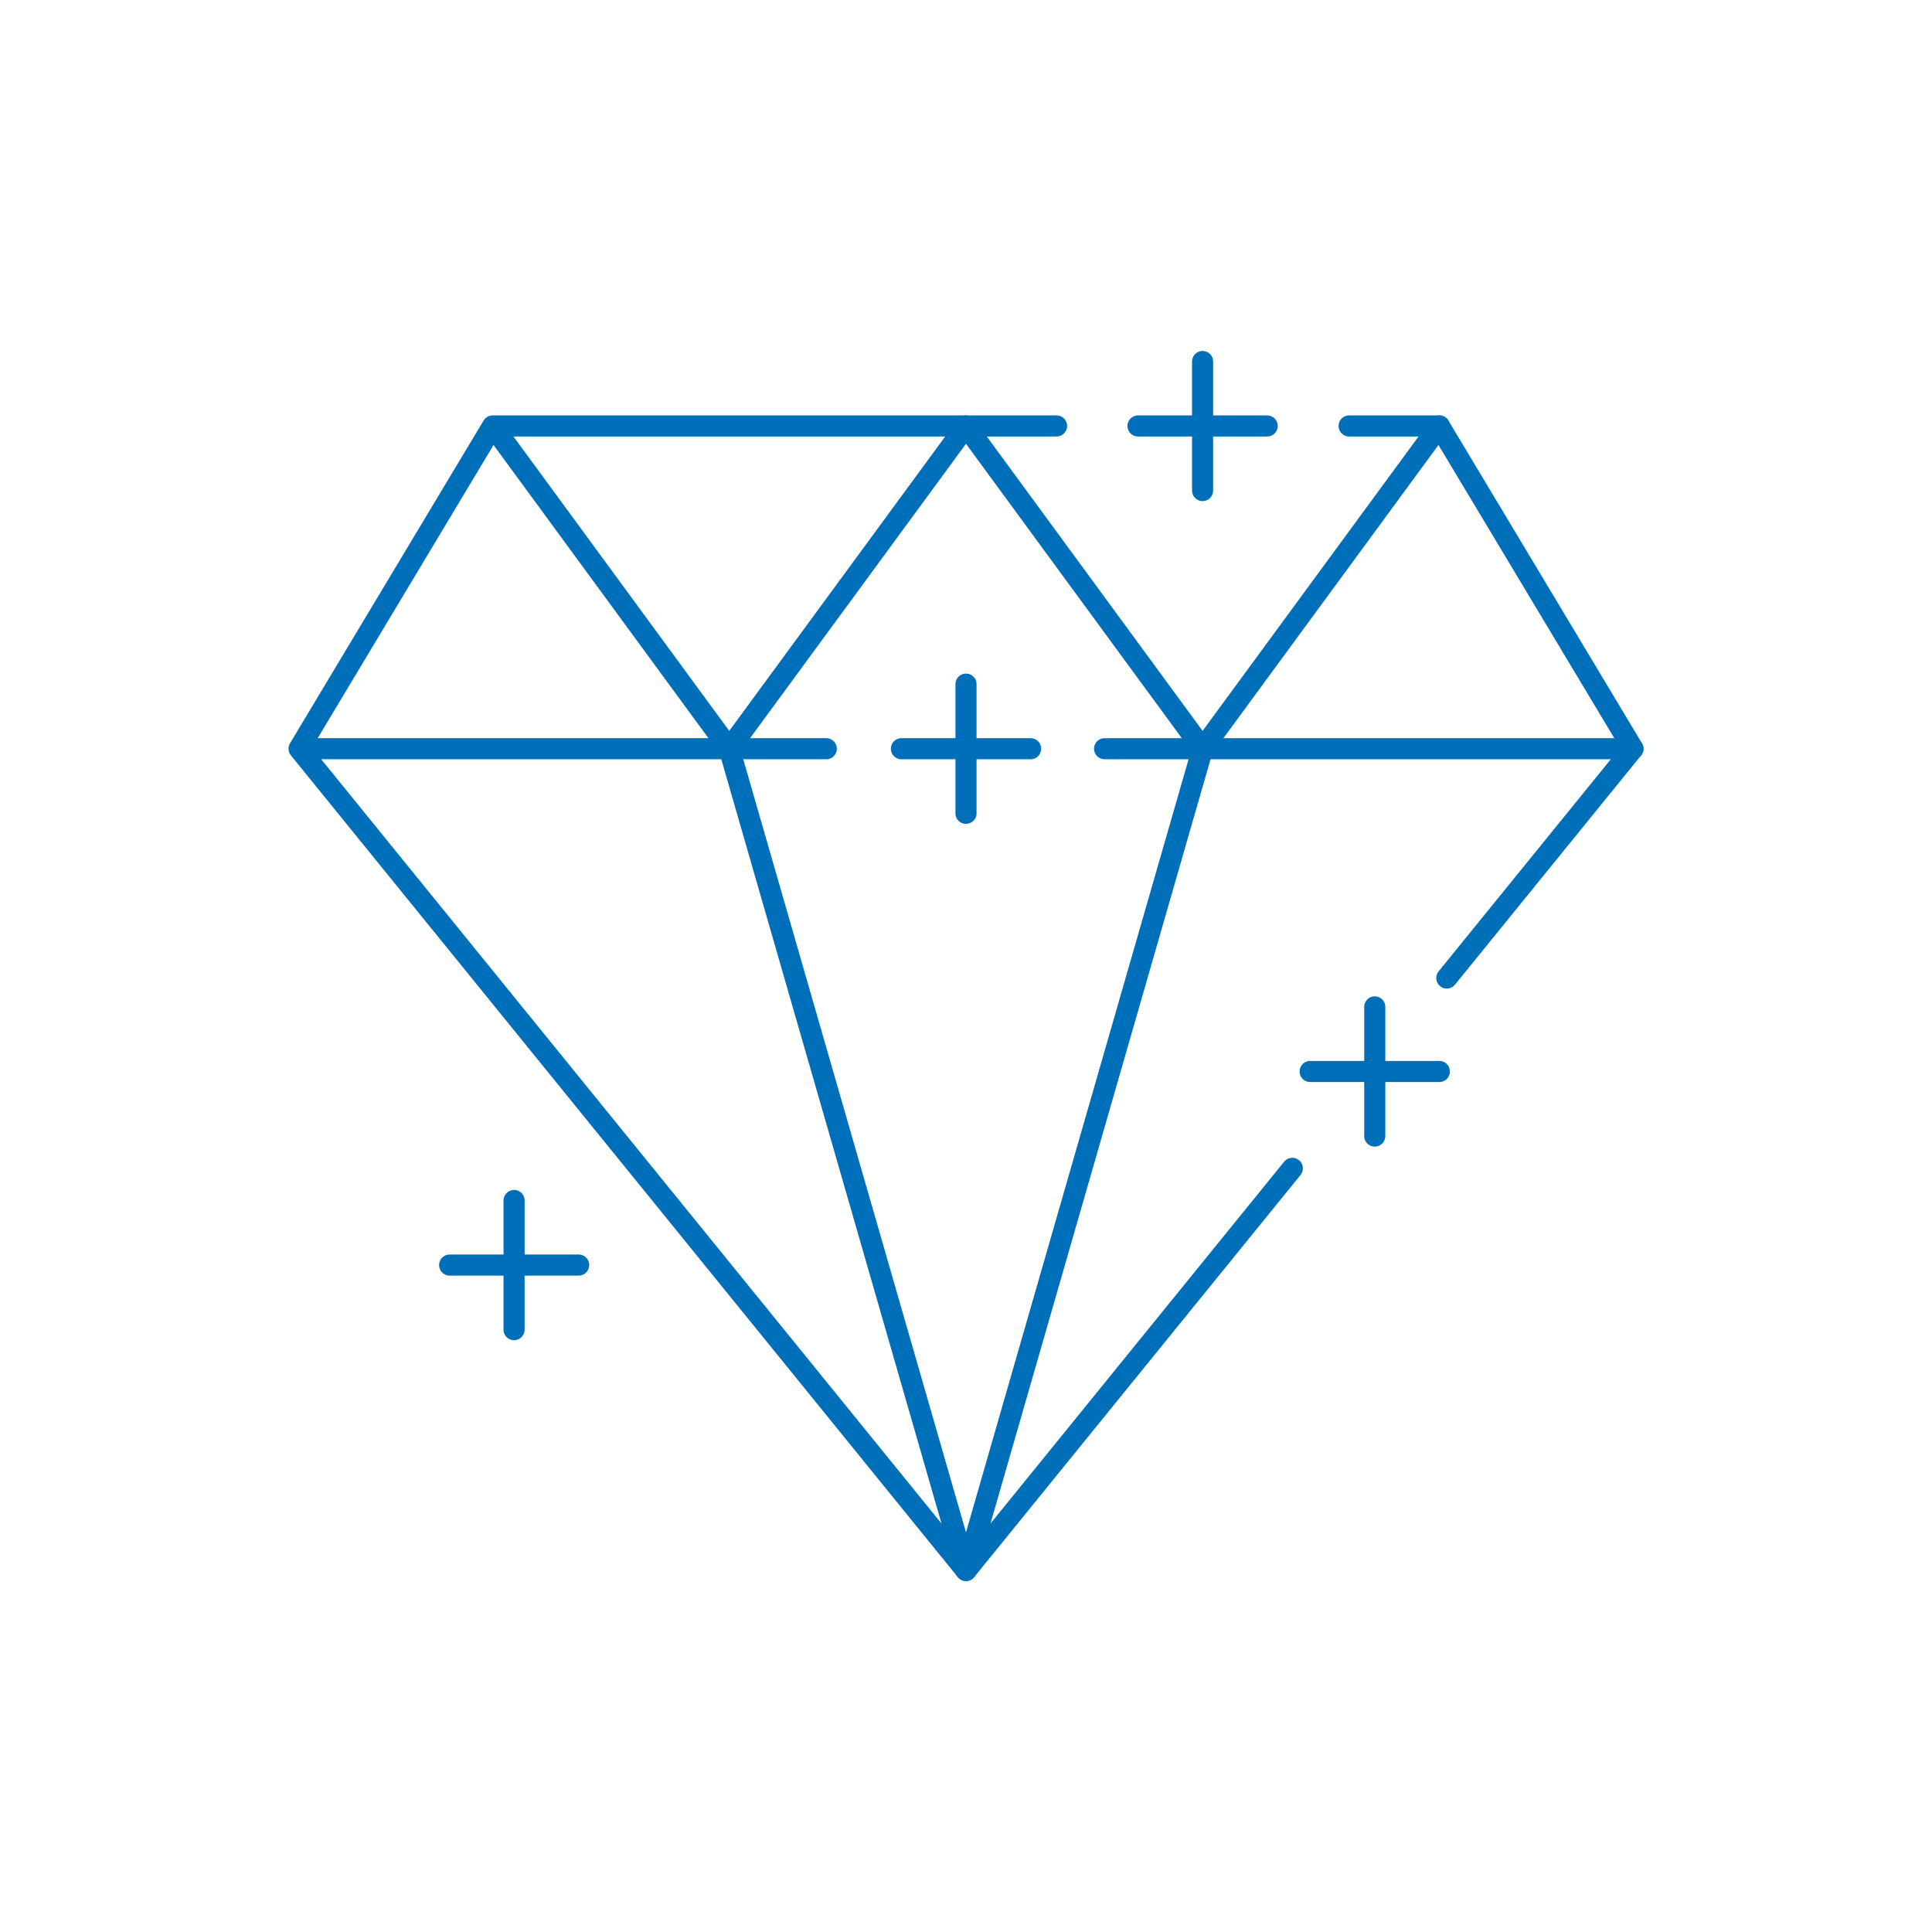 <?xml version="1.0" encoding="UTF-8"?>
<svg id="Graphics" xmlns="http://www.w3.org/2000/svg" viewBox="0 0 119.06 119.06">
  <defs>
    <style>
      .cls-1 {
        fill: none;
        stroke: #006fb9;
        stroke-linecap: round;
        stroke-linejoin: round;
        stroke-width: 1.3px;
      }
    </style>
  </defs>
  <polyline class="cls-1" points="30.36 26.25 44.94 46.14 59.53 26.25 30.36 26.25 18.43 46.14 59.53 96.78 44.94 46.14 18.43 46.14"/>
  <polyline class="cls-1" points="79.64 72 59.53 96.78 74.11 46.14 100.63 46.14"/>
  <polyline class="cls-1" points="83.14 26.25 88.7 26.25 100.63 46.14 89.16 60.27"/>
  <polyline class="cls-1" points="88.7 26.25 74.11 46.14 59.53 26.25 65.11 26.25"/>
  <line class="cls-1" x1="44.94" y1="46.14" x2="50.92" y2="46.14"/>
  <line class="cls-1" x1="68.07" y1="46.14" x2="74.11" y2="46.14"/>
  <g>
    <line class="cls-1" x1="59.53" y1="42.16" x2="59.53" y2="50.12"/>
    <line class="cls-1" x1="63.51" y1="46.14" x2="55.55" y2="46.14"/>
  </g>
  <g>
    <line class="cls-1" x1="31.68" y1="73.98" x2="31.68" y2="81.94"/>
    <line class="cls-1" x1="35.66" y1="77.96" x2="27.71" y2="77.96"/>
  </g>
  <g>
    <line class="cls-1" x1="74.11" y1="22.28" x2="74.11" y2="30.23"/>
    <line class="cls-1" x1="78.09" y1="26.25" x2="70.13" y2="26.25"/>
  </g>
  <g>
    <line class="cls-1" x1="84.72" y1="62.05" x2="84.72" y2="70.01"/>
    <line class="cls-1" x1="88.7" y1="66.03" x2="80.74" y2="66.03"/>
  </g>
</svg>